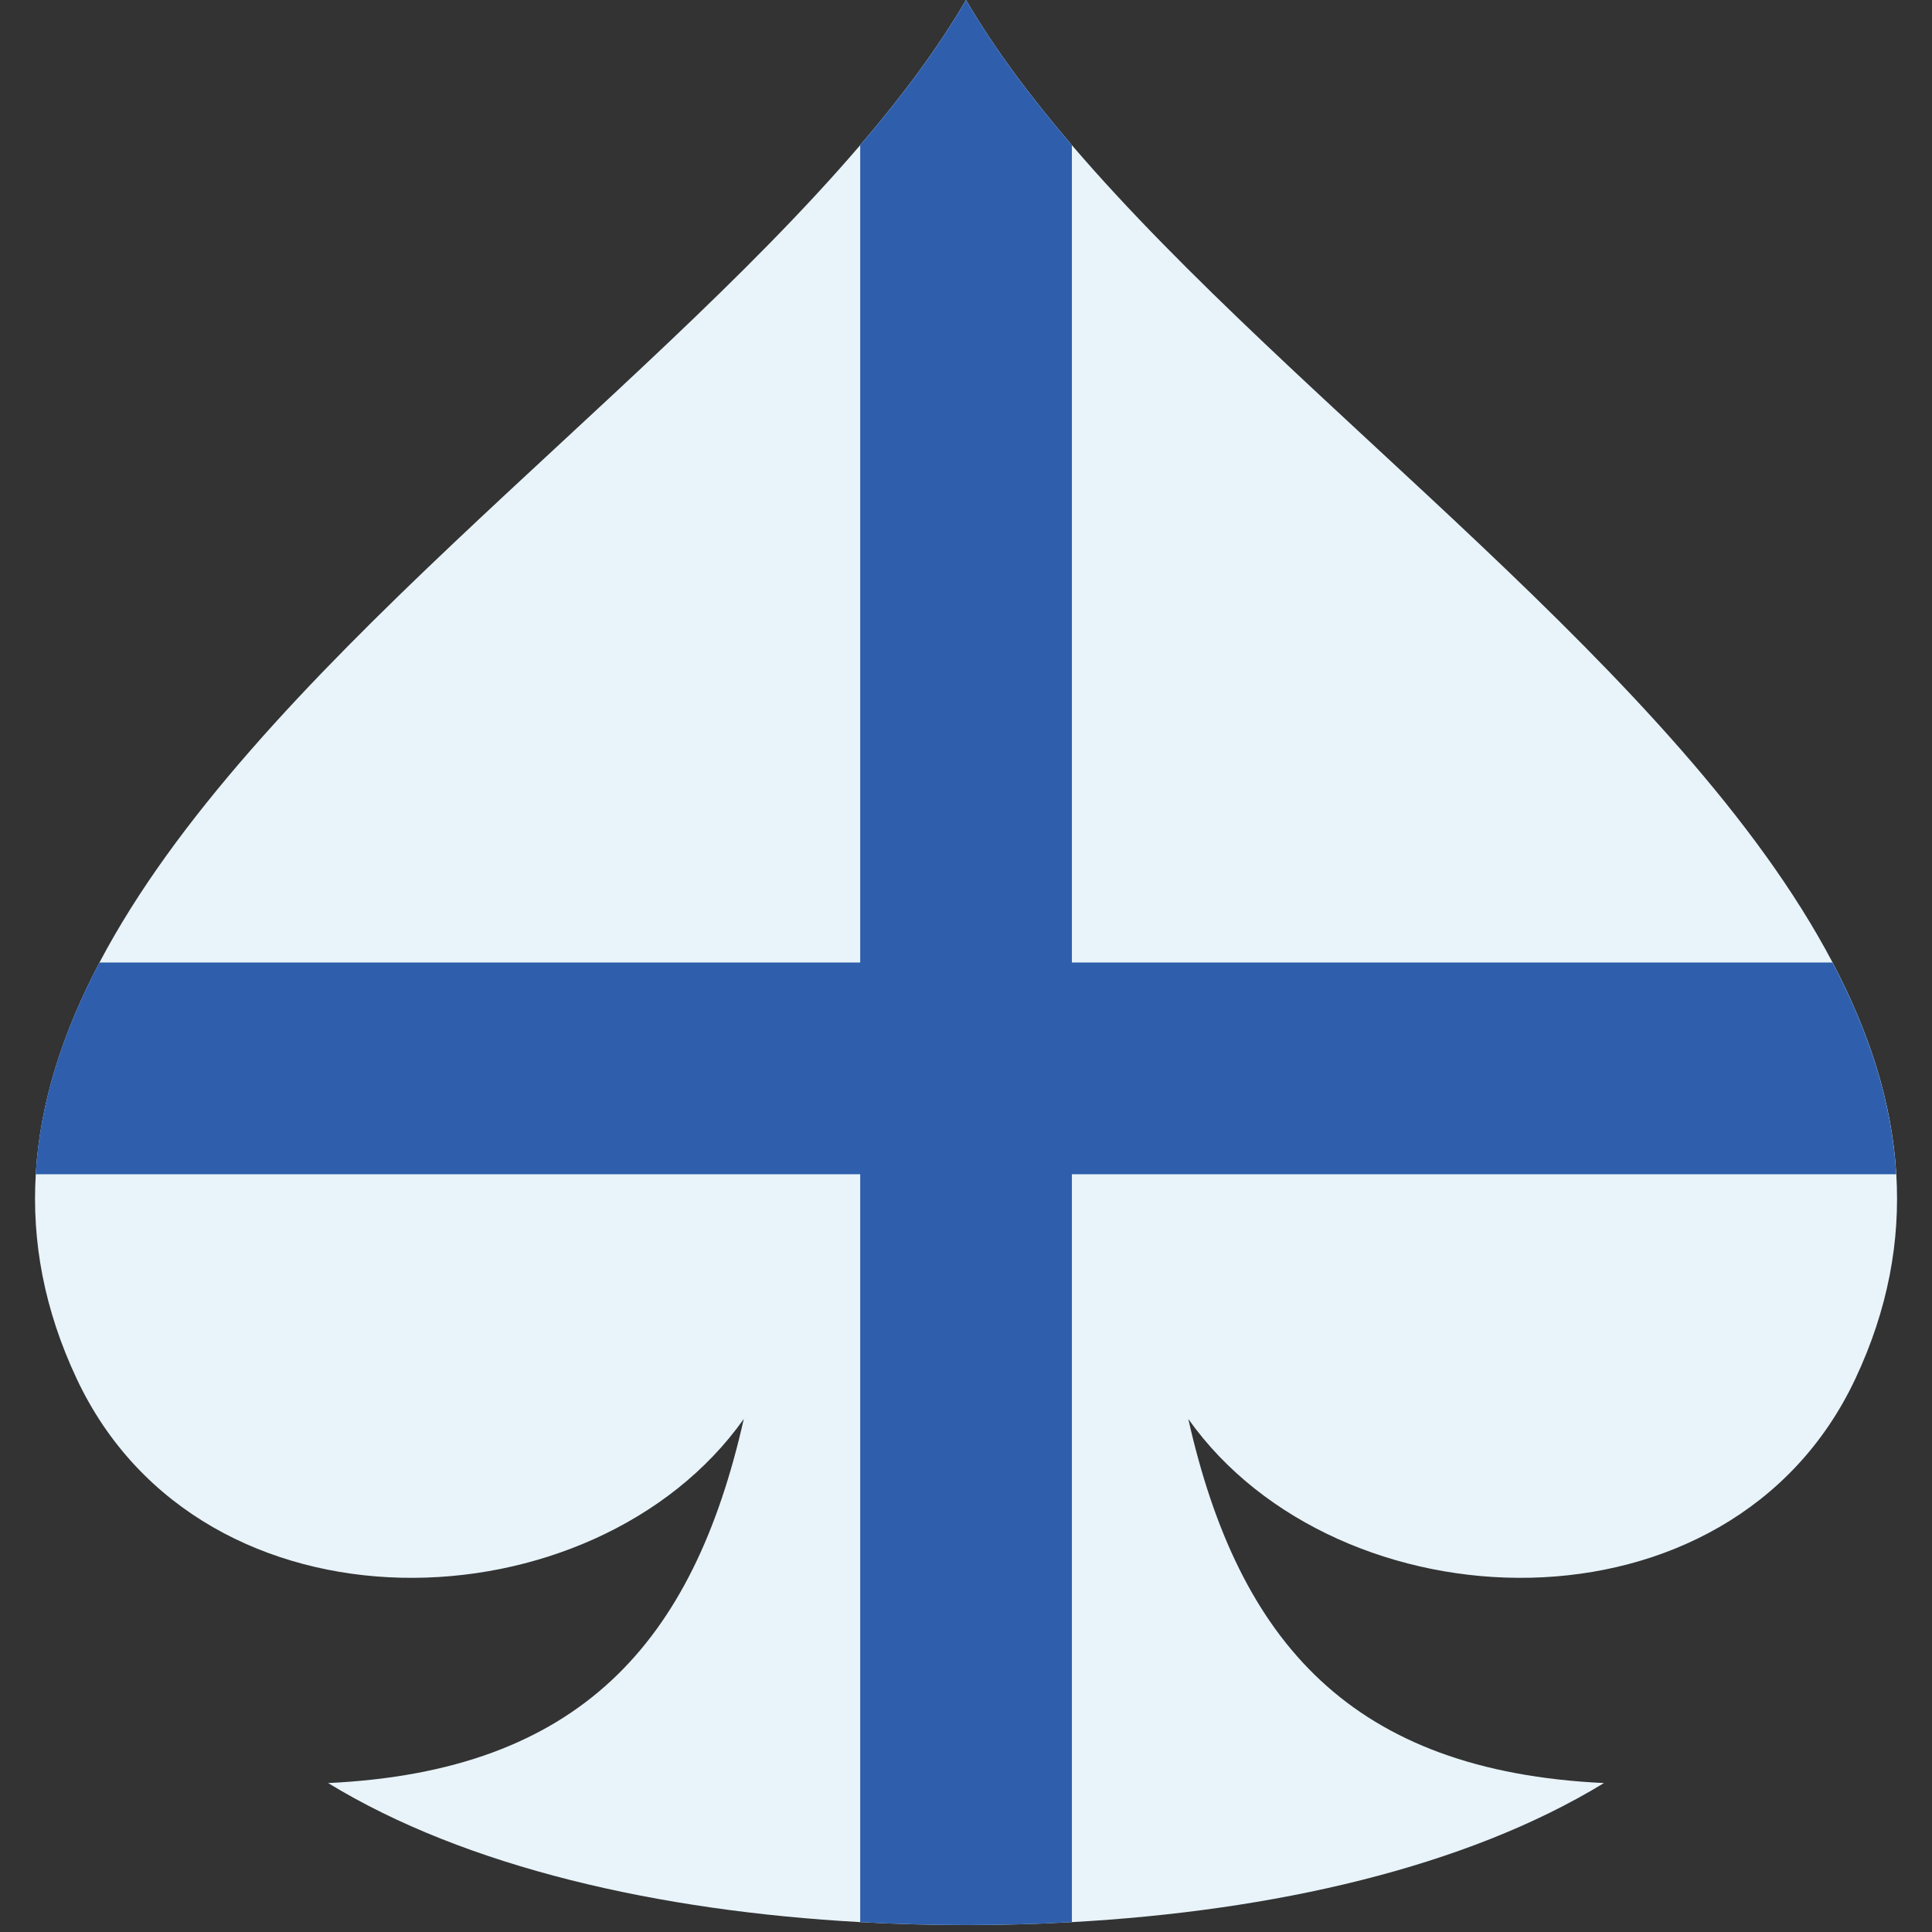 <svg width="180" height="180" viewBox="0 0 180 180" fill="none" xmlns="http://www.w3.org/2000/svg">
<rect x="0" y="0" width="180" height="180" fill="#333333" stroke="none"/>
<g clip-path="url(#clip0_36073_71194)">
<path d="M176.667 109.403H3.325C3.715 102.694 5.868 96.128 9.261 89.674H170.73C174.124 96.128 176.277 102.694 176.667 109.403Z" fill="#2F5FAC"/>
<path d="M99.857 13.523V178.846C96.57 179.179 93.269 179.349 89.996 179.349C86.724 179.349 83.423 179.179 80.136 178.846V13.523C84.004 9.004 87.368 4.505 89.996 0C92.625 4.505 95.989 9.004 99.857 13.523Z" fill="#2F5FAC"/>
<path d="M172.856 128.465C161.189 153.287 124.594 151.807 110.71 132.199C115.407 153.06 125.99 165.018 149.437 166.123C136.545 173.993 118.587 178.045 99.865 179.079C96.592 179.264 93.298 179.349 90.004 179.349C86.71 179.349 83.416 179.264 80.143 179.079C61.413 178.045 43.456 173.993 30.57 166.123C54.011 165.018 64.594 153.06 69.298 132.199C55.413 151.807 18.818 153.287 7.151 128.465C4.098 121.977 2.958 115.629 3.333 109.403C3.723 102.694 5.876 96.128 9.269 89.674C23.409 62.812 59.182 38.005 80.143 13.523C84.011 9.004 87.376 4.505 90.004 0C92.632 4.505 95.997 9.004 99.865 13.523C120.826 38.005 156.599 62.812 170.738 89.674C174.132 96.128 176.285 102.694 176.675 109.403C177.05 115.629 175.91 121.977 172.856 128.465Z" fill="#E8F4FA"/>
<path d="M176.667 109.403H3.325C3.715 102.694 5.868 96.128 9.261 89.674H170.73C174.124 96.128 176.277 102.694 176.667 109.403Z" fill="#2F5FAC"/>
<path d="M99.865 13.523V179.079C96.592 179.264 93.298 179.349 90.004 179.349C86.71 179.349 83.416 179.264 80.143 179.079V13.523C84.011 9.004 87.376 4.505 90.004 0C92.632 4.505 95.997 9.004 99.865 13.523Z" fill="#2F5FAC"/>
</g>
<defs>
<clipPath id="clip0_36073_71194">
<rect width="173.476" height="179.349" fill="white" transform="translate(3.262)"/>
</clipPath>
</defs>
</svg>
